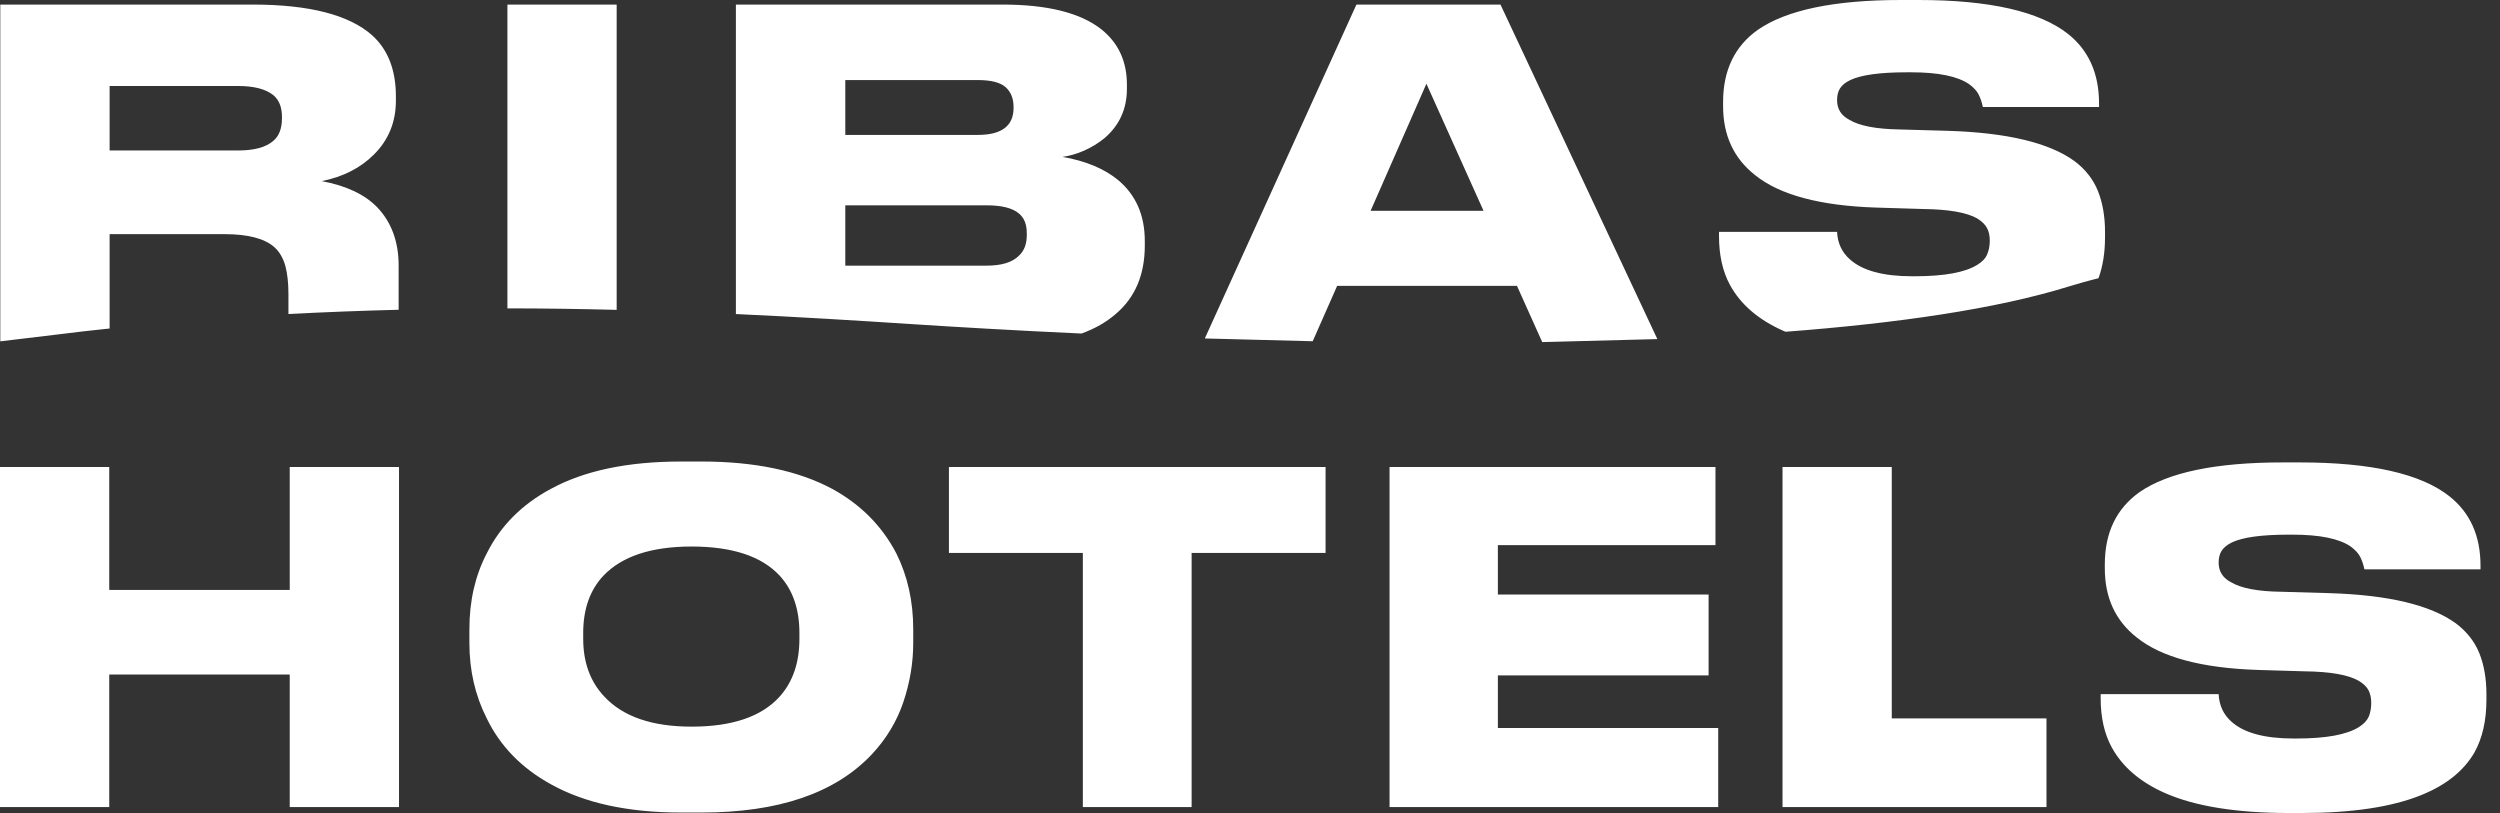 <svg width="123" height="40" viewBox="0 0 123 40" fill="none" xmlns="http://www.w3.org/2000/svg">
<rect x="0" y="0" width="123" height="40" fill="#333333" stroke="none"/>
<path d="M0 39.708V22.976H5.375V29.025H14.255V22.976H19.631V39.708H14.255V33.186H5.375V39.708H0ZM39.331 31.14C39.331 29.97 39.008 29.033 38.365 28.328C37.479 27.369 36.032 26.889 34.026 26.889C32.044 26.889 30.598 27.369 29.684 28.328C29.025 29.033 28.694 29.97 28.694 31.14V31.432C28.694 32.587 29.038 33.532 29.727 34.266C30.645 35.255 32.075 35.751 34.026 35.751C36.032 35.751 37.479 35.255 38.365 34.266C39.008 33.545 39.331 32.602 39.331 31.432V31.14ZM34.519 22.707C37.128 22.707 39.272 23.156 40.95 24.055C42.345 24.82 43.394 25.876 44.099 27.227C44.652 28.335 44.931 29.58 44.931 30.96V31.634C44.931 32.61 44.768 33.576 44.448 34.534C44.125 35.495 43.603 36.358 42.885 37.123C41.085 39.026 38.298 39.977 34.519 39.977H33.506C30.898 39.977 28.762 39.512 27.098 38.582C25.659 37.789 24.608 36.709 23.949 35.346C23.378 34.222 23.094 32.985 23.094 31.634V30.96C23.094 29.565 23.378 28.32 23.949 27.227C24.623 25.876 25.672 24.82 27.098 24.055C28.746 23.156 30.882 22.707 33.506 22.707H34.519ZM53.276 39.708V27.204H46.687V22.976H65.218V27.204H58.628V39.708H53.276ZM68.366 22.976H84.401V26.822H73.695V29.25H84.063V33.23H73.695V35.818H84.536V39.708H68.366V22.976ZM87.7 22.976H93.075V35.346H100.687V39.708H87.7V22.976ZM112.641 40C110.032 40 107.987 39.669 106.501 39.011C105.287 38.471 104.417 37.722 103.893 36.761C103.534 36.102 103.353 35.299 103.353 34.356V34.152H109.157C109.185 34.708 109.394 35.157 109.784 35.503C110.399 36.058 111.419 36.335 112.843 36.335H112.979C114.431 36.335 115.459 36.149 116.058 35.772C116.299 35.622 116.459 35.449 116.544 35.255C116.624 35.061 116.665 34.834 116.665 34.581C116.665 34.341 116.621 34.134 116.531 33.961C116.441 33.791 116.283 33.636 116.058 33.501C115.55 33.202 114.656 33.044 113.382 33.029L111.089 32.961C108.33 32.871 106.344 32.339 105.13 31.365C104.081 30.541 103.557 29.407 103.557 27.968V27.767C103.557 26.207 104.125 25.024 105.264 24.213C106.674 23.239 109.02 22.751 112.303 22.751H113.158C116.65 22.751 119.104 23.306 120.511 24.417C121.532 25.225 122.041 26.364 122.041 27.834V28.012H116.33C116.283 27.79 116.216 27.586 116.126 27.405C116.035 27.227 115.878 27.054 115.655 26.889C115.085 26.499 114.131 26.305 112.799 26.305H112.595C111.277 26.305 110.347 26.432 109.808 26.687C109.567 26.809 109.399 26.946 109.301 27.103C109.203 27.261 109.157 27.452 109.157 27.677C109.157 28.111 109.358 28.433 109.761 28.643C110.257 28.942 111.089 29.102 112.259 29.115L114.62 29.183C117.513 29.273 119.582 29.766 120.827 30.668C121.366 31.073 121.751 31.564 121.984 32.14C122.216 32.719 122.332 33.388 122.332 34.152V34.423C122.332 35.441 122.139 36.304 121.749 37.009C121.224 37.923 120.346 38.628 119.117 39.122C117.662 39.708 115.707 40 113.248 40H112.641ZM13.873 5.804C13.873 6.315 13.734 6.692 13.447 6.93C13.088 7.245 12.512 7.403 11.716 7.403H5.393V4.231H11.716C12.494 4.231 13.072 4.381 13.447 4.68C13.734 4.918 13.873 5.282 13.873 5.757V5.804ZM18.553 10.192C17.939 9.562 17.03 9.136 15.831 8.911C16.882 8.699 17.735 8.266 18.396 7.604C19.119 6.886 19.478 6 19.478 4.949V4.748C19.478 3.441 19.088 2.438 18.306 1.733C17.169 0.728 15.211 0.225 12.434 0.225H0.015V16.794C0.904 16.686 1.87 16.57 2.914 16.446C3.743 16.34 4.569 16.247 5.393 16.162V11.52H11.04C12.21 11.52 13.034 11.737 13.514 12.174C13.757 12.398 13.927 12.698 14.036 13.07C14.139 13.45 14.191 13.912 14.191 14.467V15.451C16.03 15.353 17.838 15.286 19.613 15.24V13.07C19.613 11.889 19.259 10.929 18.553 10.192ZM24.965 0.225V15.172C26.801 15.172 28.594 15.201 30.34 15.245V0.225H24.965ZM50.518 11.567C50.518 12.003 50.391 12.339 50.136 12.576C49.808 12.91 49.273 13.07 48.537 13.07H41.589V10.102H48.537C49.286 10.102 49.821 10.236 50.136 10.508C50.391 10.717 50.518 11.04 50.518 11.476V11.567ZM41.589 3.939H48.111C48.756 3.939 49.211 4.055 49.472 4.285C49.735 4.518 49.867 4.846 49.867 5.264V5.308C49.867 6.194 49.281 6.638 48.111 6.638H41.589V3.939ZM54.994 8.844C54.304 8.286 53.398 7.914 52.274 7.718C52.62 7.671 52.969 7.573 53.328 7.416C53.692 7.253 54.031 7.052 54.343 6.796C55.077 6.168 55.444 5.355 55.444 4.365V4.164C55.444 3.022 55.028 2.115 54.186 1.441C53.15 0.628 51.533 0.225 49.327 0.225H36.206V15.451C39.243 15.591 42.113 15.767 44.791 15.942C46.961 16.084 49.854 16.255 53.209 16.41C53.873 16.169 54.428 15.852 54.883 15.457C55.844 14.648 56.324 13.524 56.324 12.083V11.858C56.324 10.582 55.88 9.578 54.994 8.844ZM67.434 10.371L70.18 4.12L72.99 10.371H67.434ZM73.824 0.225H66.736L59.277 16.652L64.585 16.789L65.788 14.064H74.635L75.878 16.831L81.542 16.683L73.824 0.225ZM103.216 9.392C102.983 8.818 102.596 8.322 102.056 7.919C100.811 7.021 98.742 6.527 95.849 6.437L93.486 6.37C92.313 6.352 91.484 6.194 90.988 5.894C90.585 5.685 90.384 5.362 90.384 4.928C90.384 4.704 90.427 4.51 90.526 4.352C90.624 4.195 90.792 4.055 91.034 3.939C91.574 3.683 92.502 3.557 93.824 3.557H94.026C95.358 3.557 96.311 3.75 96.882 4.141C97.107 4.308 97.265 4.479 97.352 4.657C97.443 4.838 97.51 5.039 97.556 5.264H103.273V5.086C103.273 3.616 102.761 2.474 101.744 1.666C100.331 0.558 97.879 0 94.385 0H93.532C90.244 0 87.899 0.491 86.488 1.465C85.347 2.273 84.776 3.459 84.776 5.019V5.22C84.776 6.662 85.303 7.793 86.354 8.619C87.566 9.593 89.557 10.125 92.313 10.213L94.609 10.283C95.885 10.298 96.779 10.456 97.288 10.753C97.51 10.892 97.668 11.045 97.758 11.215C97.854 11.391 97.897 11.598 97.897 11.835C97.897 12.091 97.853 12.316 97.771 12.509C97.691 12.708 97.528 12.879 97.288 13.026C96.689 13.403 95.661 13.592 94.204 13.592H94.07C92.646 13.592 91.626 13.313 91.011 12.757C90.621 12.411 90.409 11.962 90.384 11.409H84.575V11.611C84.575 12.556 84.755 13.359 85.114 14.018C85.639 14.981 86.509 15.725 87.723 16.27C87.767 16.288 87.808 16.306 87.852 16.322C93.333 15.906 98.231 15.201 101.8 14.09C102.294 13.938 102.774 13.803 103.247 13.687C103.459 13.103 103.567 12.434 103.567 11.678V11.409C103.567 10.642 103.448 9.97 103.216 9.392Z" fill="white"/>
</svg>
